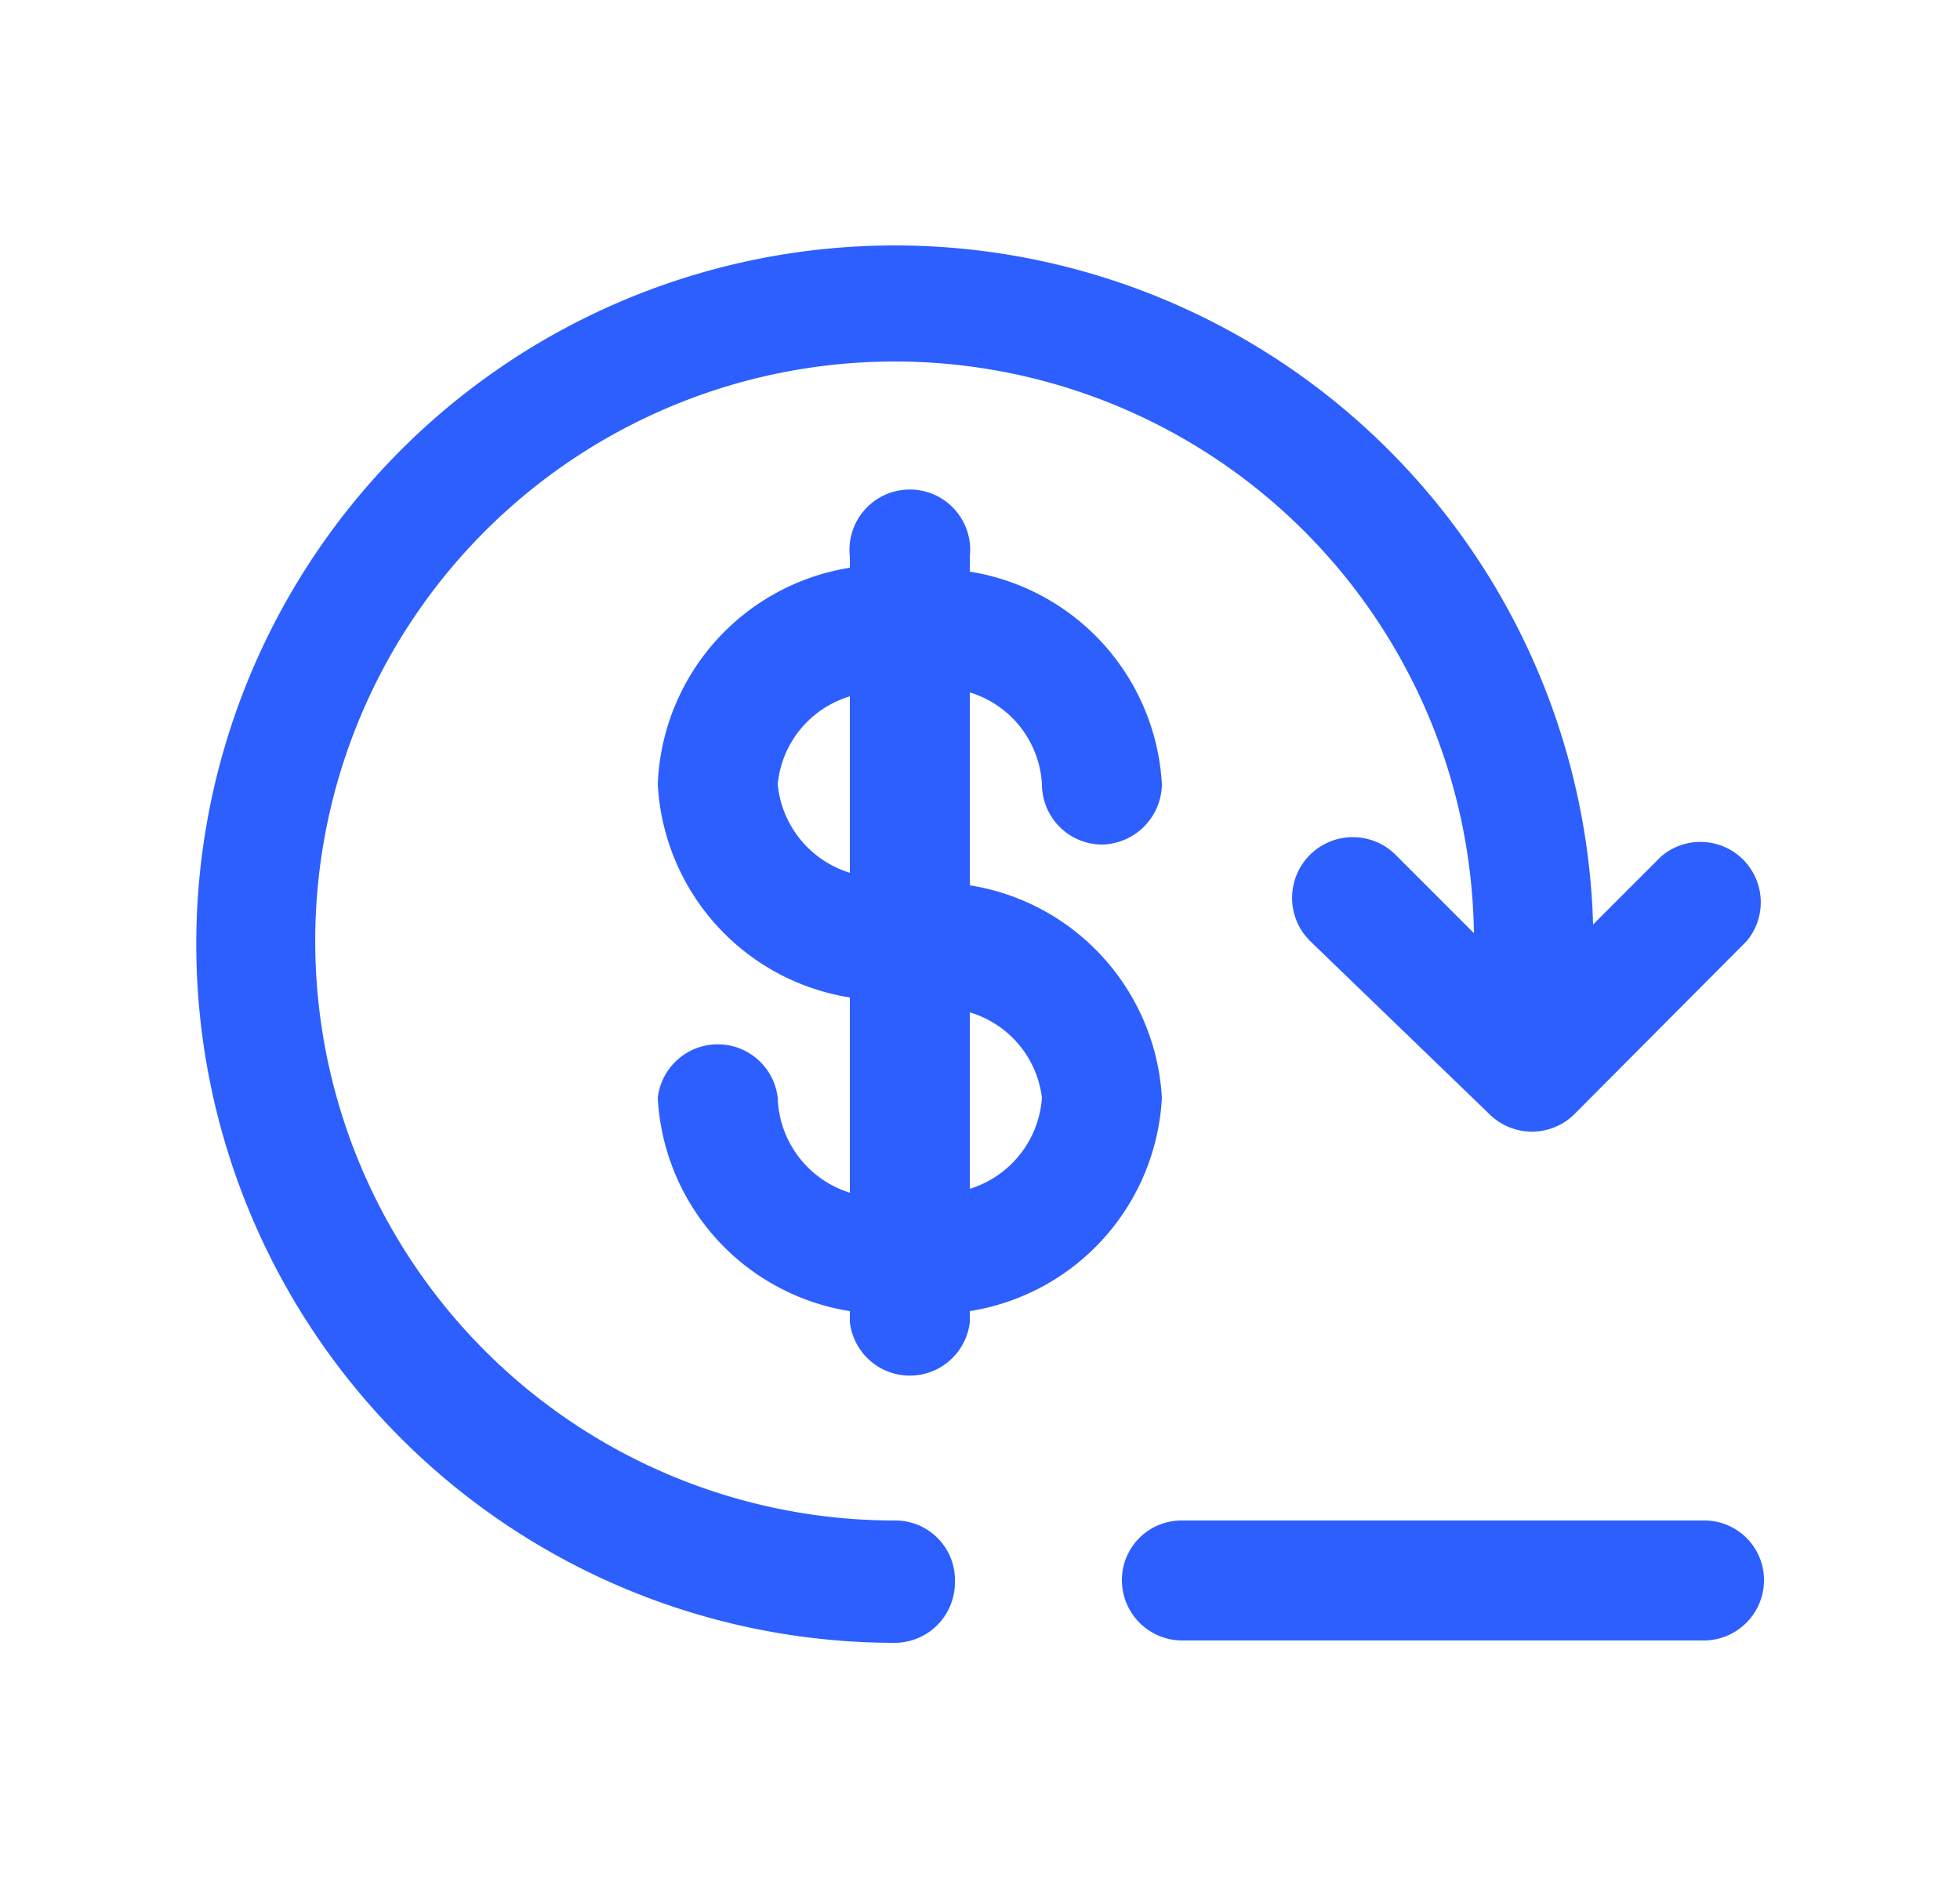 <?xml version="1.0" encoding="UTF-8"?>
<svg xmlns="http://www.w3.org/2000/svg" viewBox="0 0 25 24">
  <defs>
    <style>.a{fill:#2d5ffe;}</style>
  </defs>
  <path class="a" d="M14.82,14a2.91,2.91,0,0,0-2.45-2.71V8.83A1.3,1.3,0,0,1,13.29,10a.77.77,0,0,0,.76.77.78.78,0,0,0,.77-.77,2.91,2.91,0,0,0-2.45-2.71V7.1a.77.77,0,1,0-1.53,0v.14A2.91,2.91,0,0,0,8.39,10a2.91,2.91,0,0,0,2.45,2.72v2.49A1.31,1.31,0,0,1,9.92,14a.77.77,0,0,0-1.53,0,2.91,2.91,0,0,0,2.45,2.72v.14a.77.77,0,0,0,1.53,0v-.14A2.91,2.91,0,0,0,14.82,14ZM9.92,10a1.3,1.3,0,0,1,.92-1.12v2.25A1.31,1.31,0,0,1,9.92,10Zm2.45,5.21V12.91A1.3,1.3,0,0,1,13.29,14,1.31,1.31,0,0,1,12.37,15.16Z"></path>
  <path class="a" d="M21.74,19.39H15.07a.76.76,0,0,0-.76.76.77.77,0,0,0,.76.77h6.67a.77.77,0,0,0,.76-.77A.76.76,0,0,0,21.74,19.39Z"></path>
  <path class="a" d="M11.42,19.39A7.39,7.39,0,1,1,18.8,11.9l-1-1A.76.76,0,1,0,16.71,12L19,14.21a.77.77,0,0,0,1.08,0L22.28,12a.77.77,0,0,0-1.09-1.08l-.87.87a8.91,8.91,0,1,0-8.9,9.16.77.77,0,0,0,.76-.77A.76.76,0,0,0,11.42,19.39Z"></path>
</svg>
